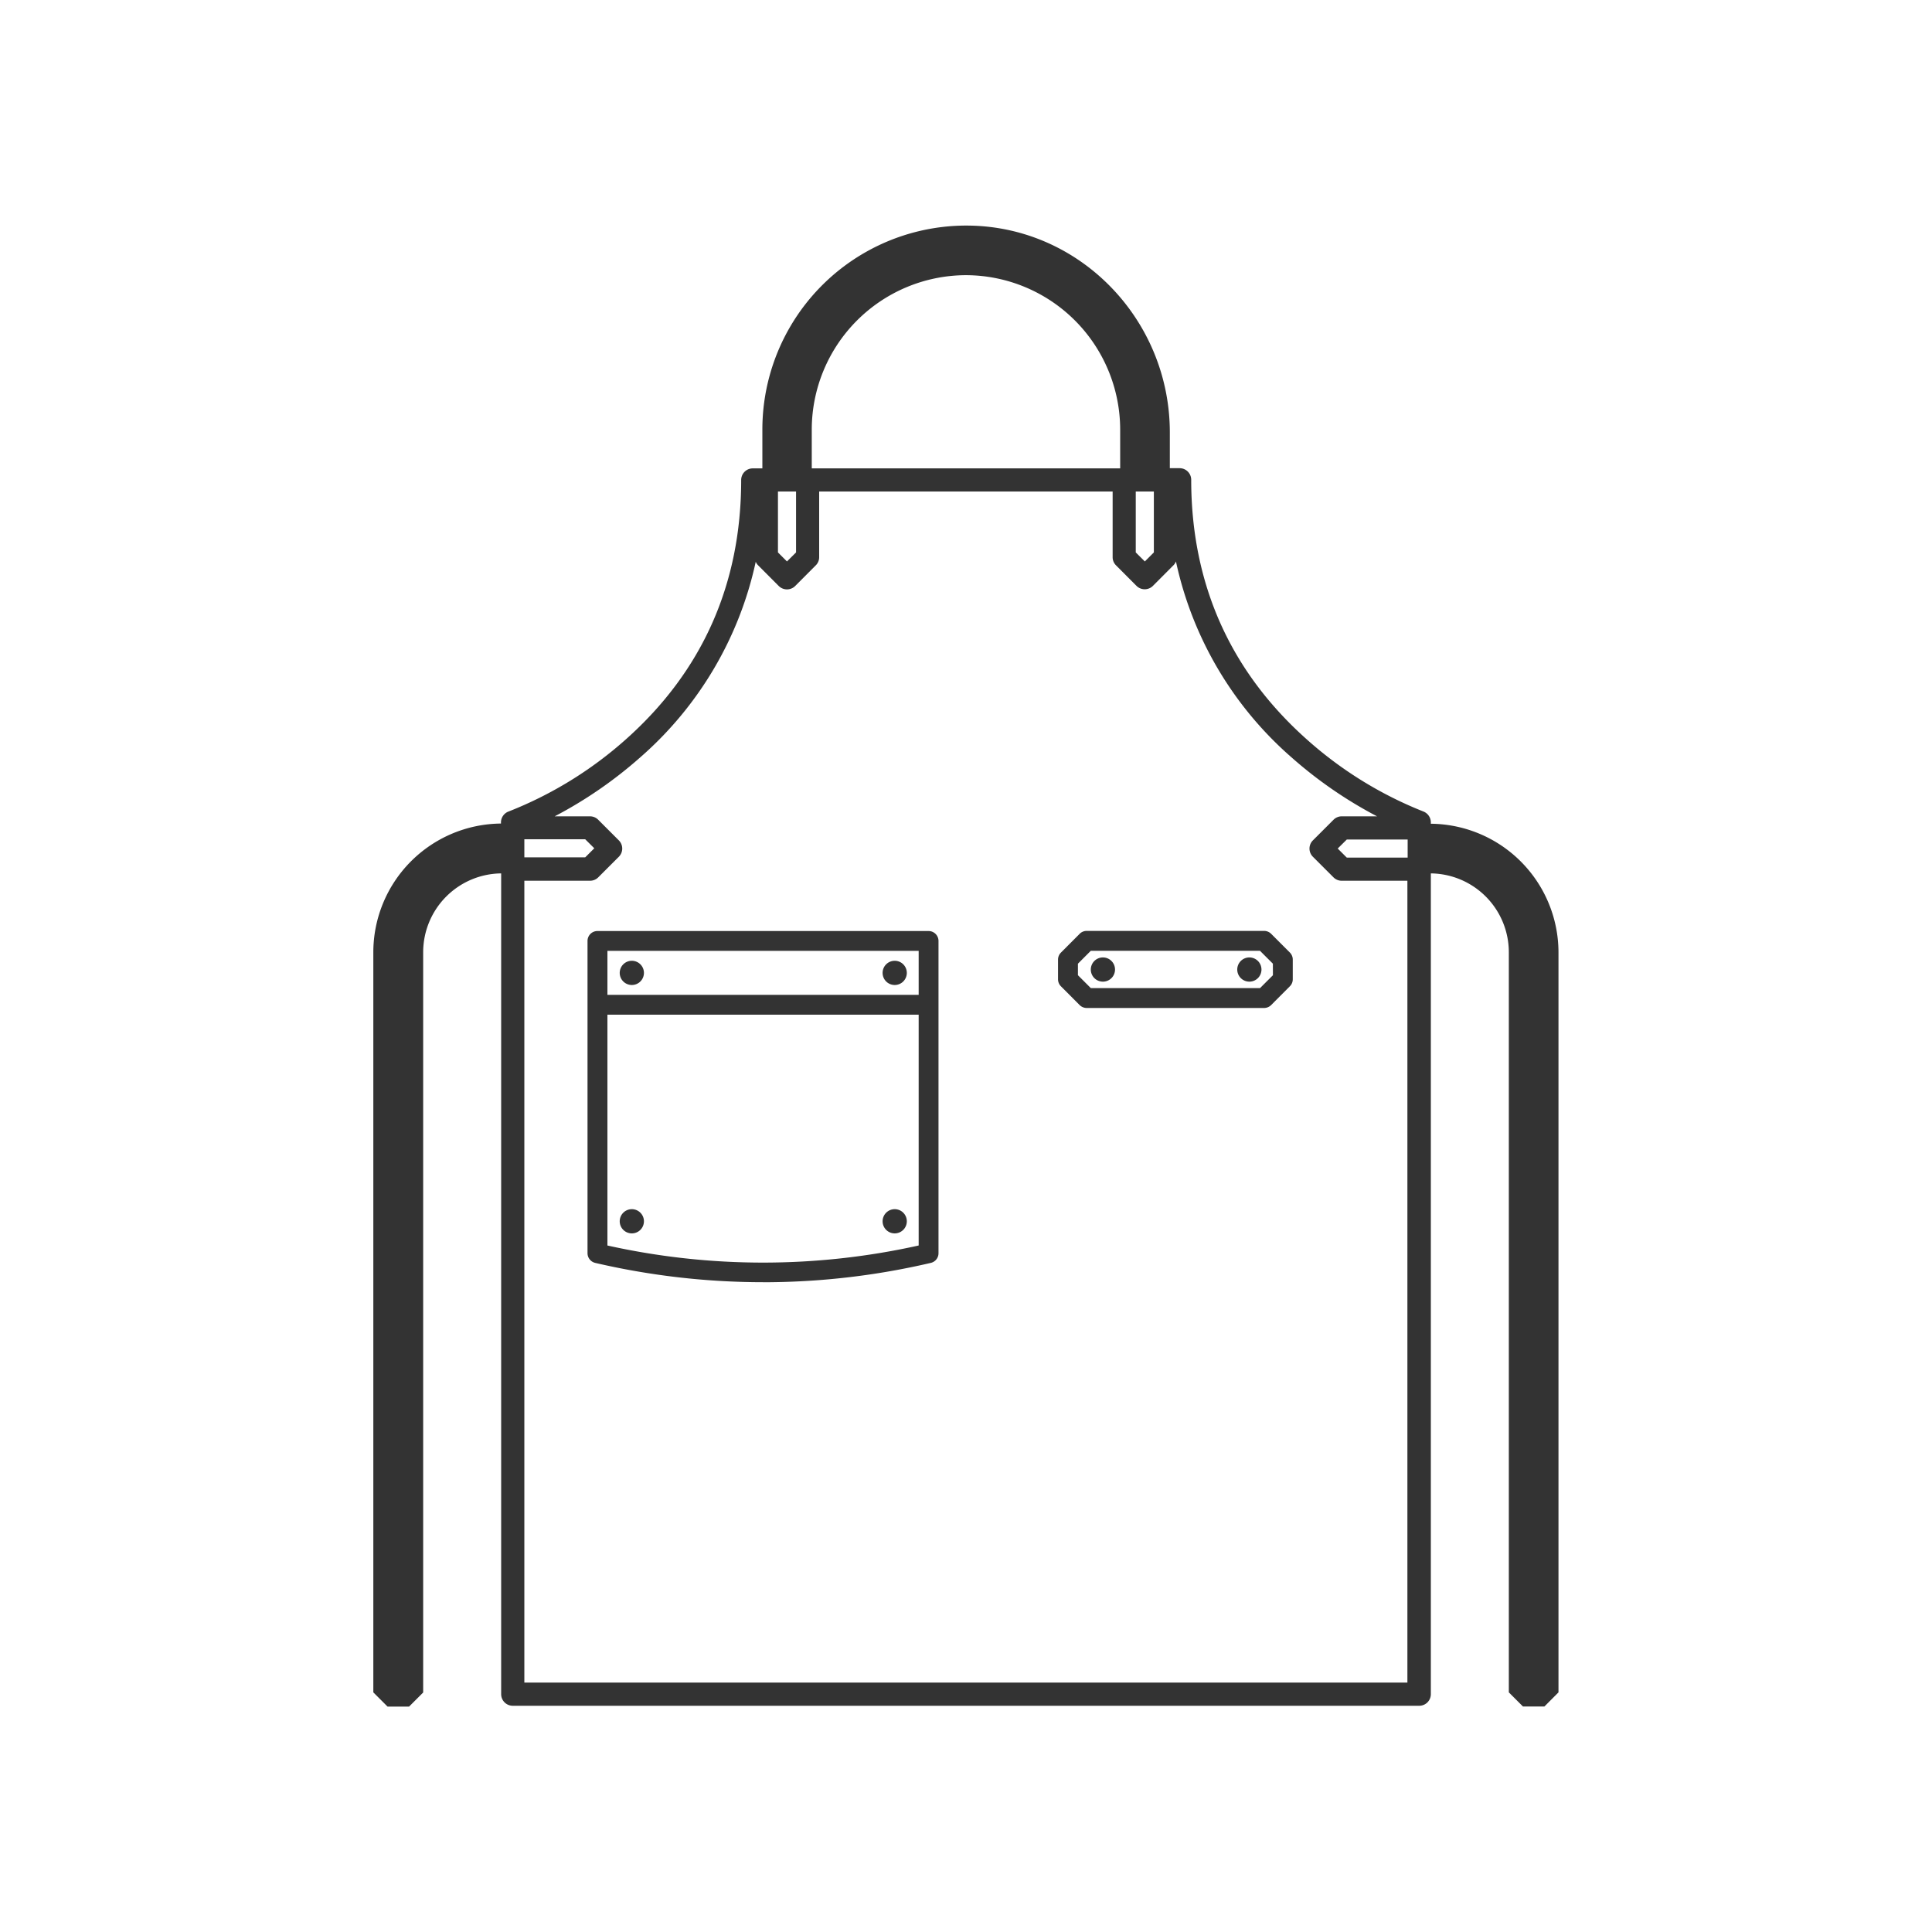 <svg id="Layer_1" data-name="Layer 1" xmlns="http://www.w3.org/2000/svg" viewBox="0 0 300 300"><defs><style>.cls-1{fill:#333;}</style></defs><path class="cls-1" d="M144.19,144.57H92.77a1.54,1.54,0,0,0-1.54,1.54V156h0v38.6a1.55,1.55,0,0,0,1.19,1.5,115.09,115.09,0,0,0,26.07,3h1.12a114.37,114.37,0,0,0,24.93-3,1.54,1.54,0,0,0,1.19-1.5V156h0v-9.91A1.54,1.54,0,0,0,144.19,144.57Zm-49.87,3.08h48.33v6.83H94.32Zm48.33,45.75a111.28,111.28,0,0,1-48.33,0V157.56h48.33Z"/><path class="cls-1" d="M222.18,127.91v-.18A1.82,1.82,0,0,0,221,126a60.66,60.66,0,0,1-18.12-11.22c-11.88-10.6-17.91-24.15-17.91-40.29a1.8,1.8,0,0,0-1.8-1.79h-1.52V67.14c0-17.36-13.78-31.85-31.14-32.11a31.67,31.67,0,0,0-32.13,31.63v6.07h-1.49a1.8,1.8,0,0,0-1.8,1.79c0,16.14-6,29.69-17.91,40.29A60.66,60.66,0,0,1,79,126a1.81,1.81,0,0,0-1.21,1.7v.18a20,20,0,0,0-19.82,20V262.79L60.18,265h3.34l2.19-2.19V147.86a12.25,12.25,0,0,1,12.11-12.24V263.07a1.8,1.8,0,0,0,1.8,1.8H220.38a1.8,1.8,0,0,0,1.8-1.8V135.62a12.25,12.25,0,0,1,12.11,12.24V262.79l2.19,2.19h3.34l2.18-2.19V147.86A20,20,0,0,0,222.18,127.91Zm-3.6,5.26h-9.45l-1.41-1.41,1.41-1.4h9.45ZM176.36,76.32h2.81v9.46l-1.4,1.4-1.41-1.4ZM150,42.73a24,24,0,0,1,23.94,23.93v6.07H126.05V66.66A24,24,0,0,1,150,42.73ZM120.8,76.32h2.81v9.46l-1.41,1.4-1.4-1.4Zm-29.93,54,1.41,1.4-1.41,1.41H81.42v-2.81ZM81.42,261.27V136.76h10.2a1.78,1.78,0,0,0,1.27-.52l3.2-3.2a1.8,1.8,0,0,0,0-2.55l-3.2-3.2a1.79,1.79,0,0,0-1.27-.53H86.13a66.65,66.65,0,0,0,13.3-9.17,56,56,0,0,0,17.92-30.36,1.64,1.64,0,0,0,.38.56l3.2,3.21a1.81,1.81,0,0,0,2.54,0l3.2-3.21a1.77,1.77,0,0,0,.53-1.27V76.32h45.57v10.2a1.77,1.77,0,0,0,.53,1.27L176.5,91A1.81,1.81,0,0,0,179,91l3.2-3.21a1.66,1.66,0,0,0,.4-.61,56,56,0,0,0,17.93,30.41,66.65,66.65,0,0,0,13.3,9.17h-5.49a1.79,1.79,0,0,0-1.27.53l-3.2,3.2a1.79,1.79,0,0,0,0,2.55l3.2,3.2a1.78,1.78,0,0,0,1.27.52h10.2V261.27Z"/><path class="cls-1" d="M197.38,145a1.54,1.54,0,0,0-1.09-.45H168.74a1.54,1.54,0,0,0-1.09.45l-2.91,2.92a1.54,1.54,0,0,0-.45,1.09v3.05a1.54,1.54,0,0,0,.45,1.09l2.91,2.92a1.58,1.58,0,0,0,1.09.45h27.55a1.58,1.58,0,0,0,1.09-.45l2.91-2.92a1.52,1.52,0,0,0,.45-1.09V149a1.54,1.54,0,0,0-.45-1.09Zm.28,6.43-2,2H169.38l-2-2v-1.79l2-2h26.27l2,2Z"/><path class="cls-1" d="M98.11,149.19a1.88,1.88,0,1,0,1.88,1.88A1.88,1.88,0,0,0,98.11,149.19Z"/><path class="cls-1" d="M138.93,149.19a1.88,1.88,0,1,0,1.88,1.88A1.88,1.88,0,0,0,138.93,149.19Z"/><path class="cls-1" d="M171.26,148.67a1.88,1.88,0,1,0,1.88,1.88A1.88,1.88,0,0,0,171.26,148.67Z"/><path class="cls-1" d="M194,148.67a1.88,1.88,0,1,0,1.88,1.88A1.88,1.88,0,0,0,194,148.67Z"/><path class="cls-1" d="M98.11,191.52a1.88,1.88,0,1,0-1.88-1.88A1.88,1.88,0,0,0,98.11,191.52Z"/><path class="cls-1" d="M138.93,191.52a1.88,1.88,0,1,0-1.88-1.88A1.88,1.88,0,0,0,138.93,191.52Z"/></svg>